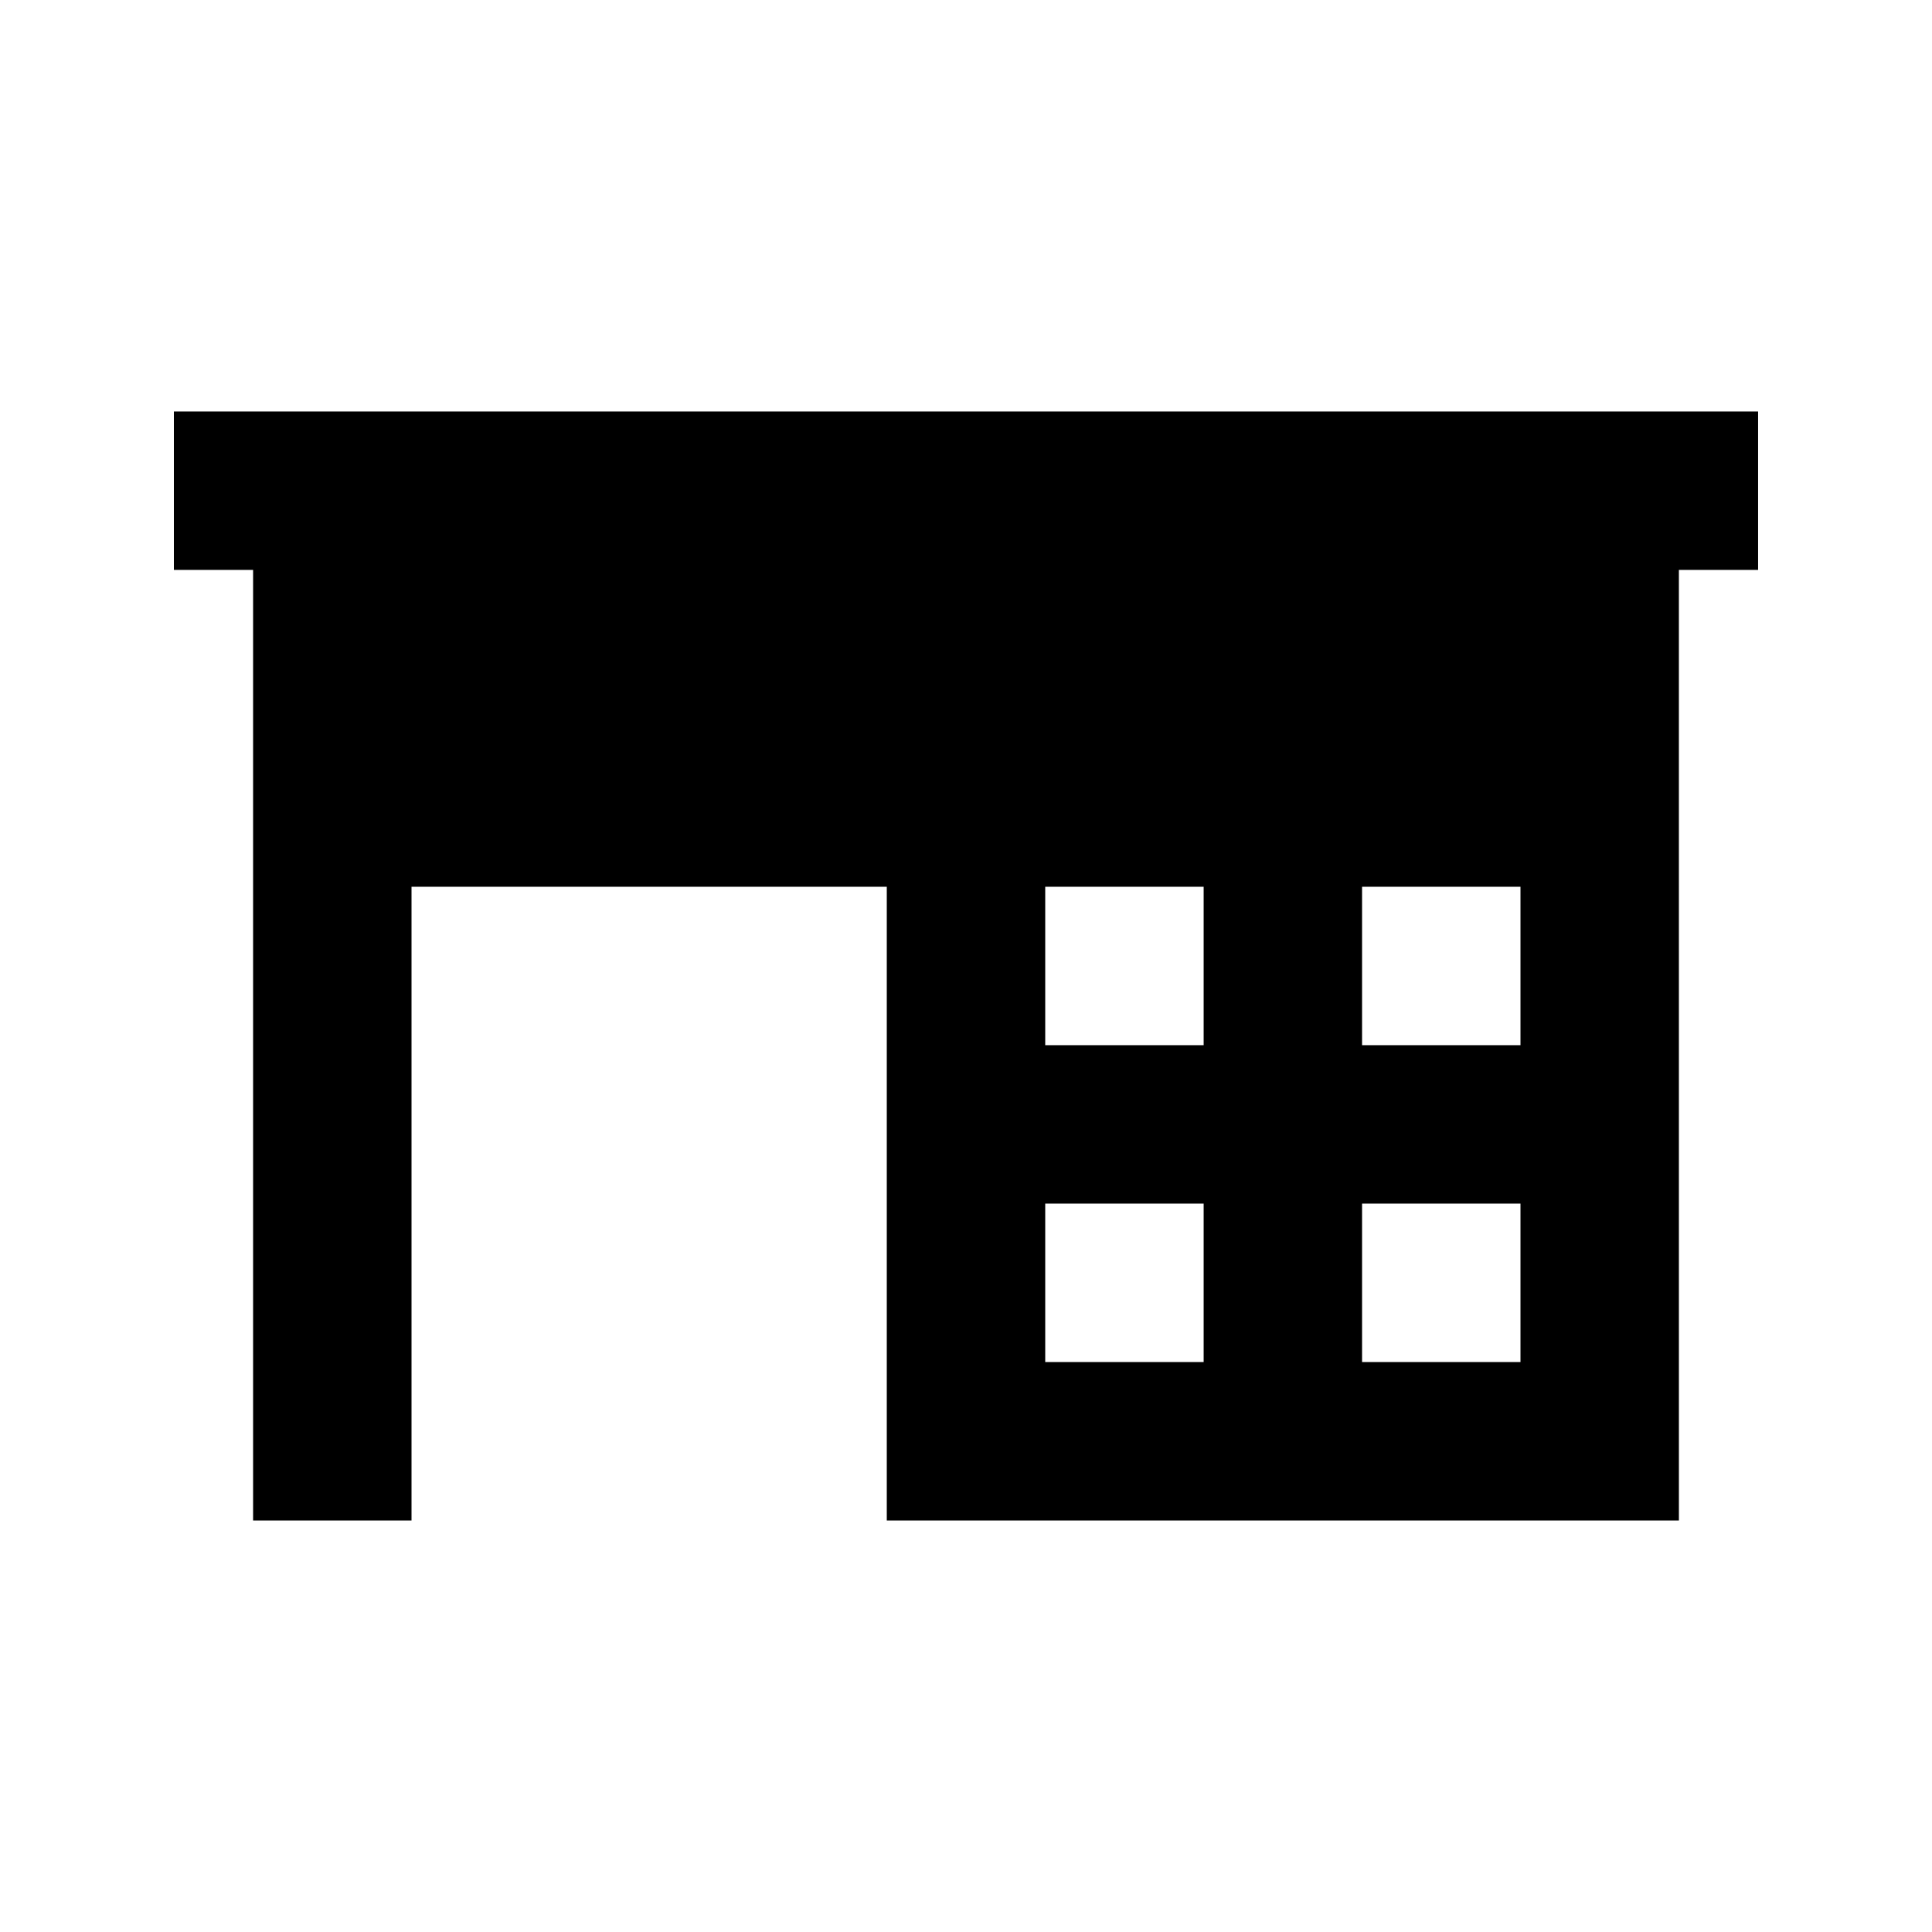 <?xml version="1.0" encoding="UTF-8"?>
<!-- Uploaded to: SVG Repo, www.svgrepo.com, Generator: SVG Repo Mixer Tools -->
<svg fill="#000000" width="800px" height="800px" version="1.1" viewBox="144 144 512 512" xmlns="http://www.w3.org/2000/svg">
 <path d="m190.08 253.05v41.984h20.992v251.91h41.984v-167.94h125.95v167.94h209.92l-0.004-251.91h20.992v-41.984zm272.9 251.9h-41.984v-41.984h41.984zm0-83.965h-41.984v-41.984h41.984zm83.965 83.965h-41.984v-41.984h41.984zm0-83.965h-41.984v-41.984h41.984z"/>
</svg>